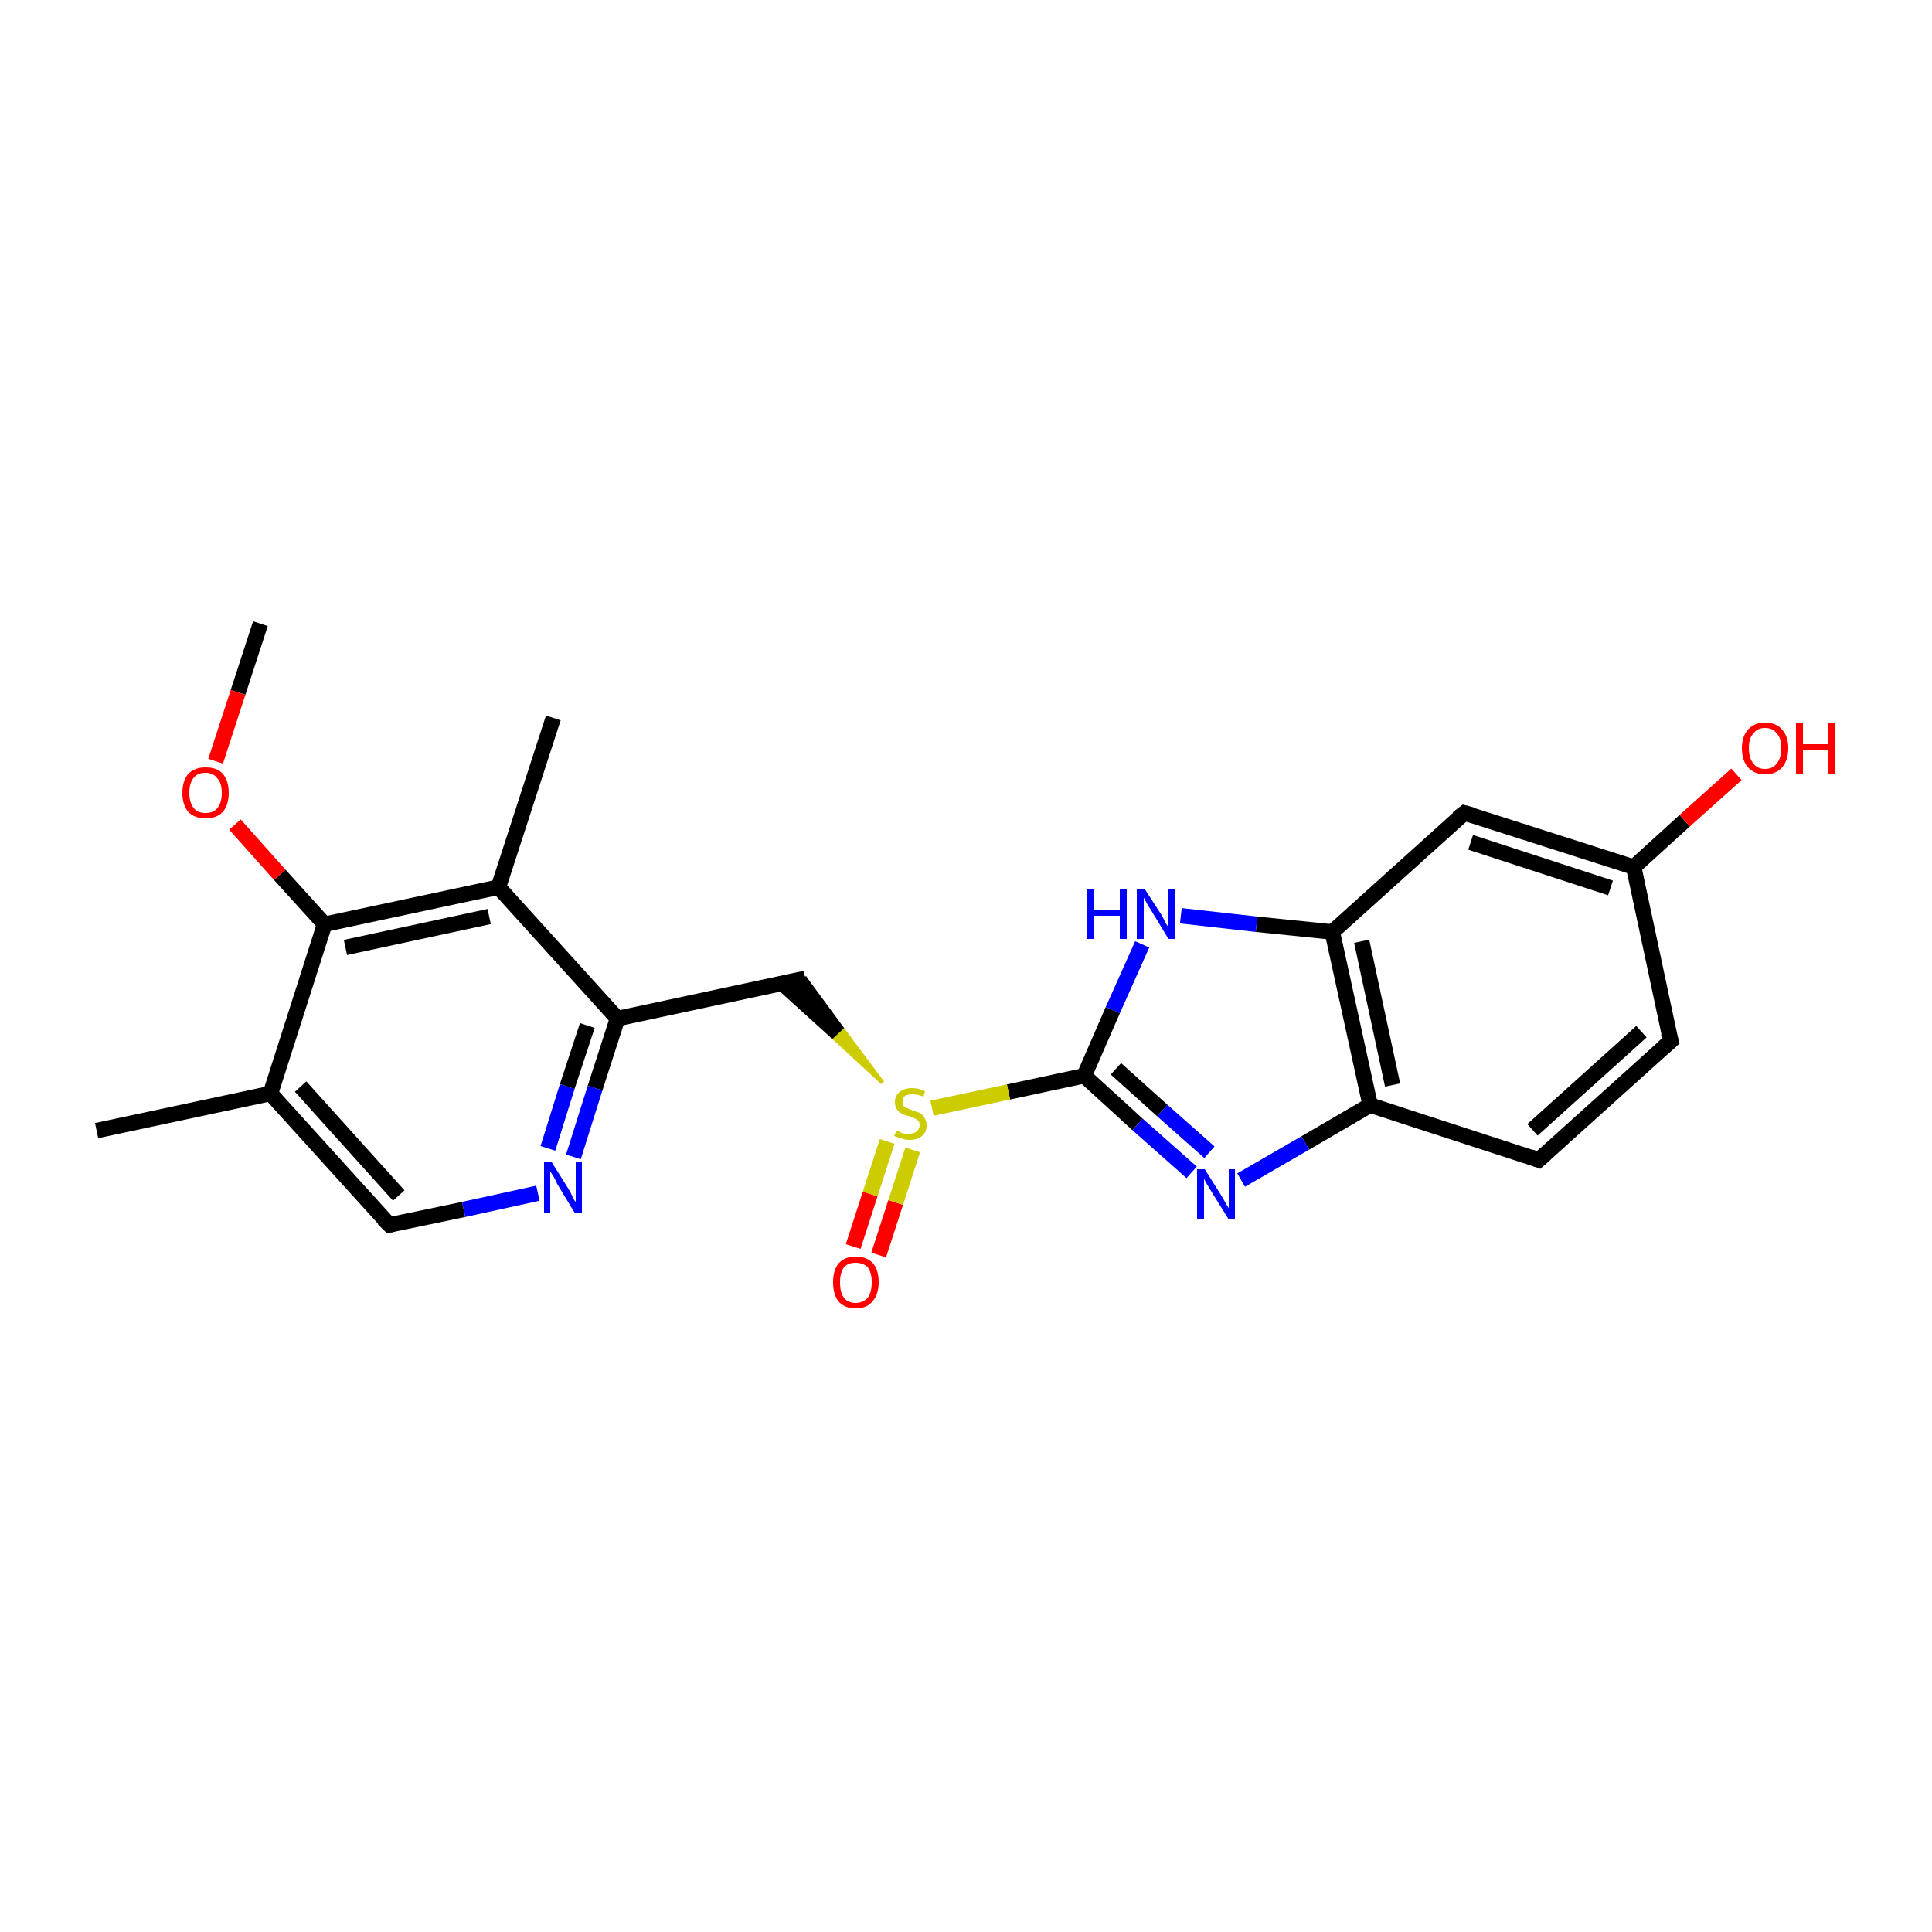 <?xml version='1.0' encoding='iso-8859-1'?>
<svg version='1.1' baseProfile='full'
              xmlns='http://www.w3.org/2000/svg'
                      xmlns:rdkit='http://www.rdkit.org/xml'
                      xmlns:xlink='http://www.w3.org/1999/xlink'
                  xml:space='preserve'
width='250px' height='250px' viewBox='0 0 250 250'>
<!-- END OF HEADER -->
<rect style='opacity:1.0;fill:#FFFFFF;stroke:none' width='250.0' height='250.0' x='0.0' y='0.0'> </rect>
<path class='bond-0 atom-0 atom-8' d='M 12.5,146.3 L 35.0,141.5' style='fill:none;fill-rule:evenodd;stroke:#000000;stroke-width:2.0px;stroke-linecap:butt;stroke-linejoin:miter;stroke-opacity:1' />
<path class='bond-1 atom-1 atom-9' d='M 71.6,92.9 L 64.5,114.8' style='fill:none;fill-rule:evenodd;stroke:#000000;stroke-width:2.0px;stroke-linecap:butt;stroke-linejoin:miter;stroke-opacity:1' />
<path class='bond-2 atom-2 atom-21' d='M 33.7,80.7 L 30.8,89.6' style='fill:none;fill-rule:evenodd;stroke:#000000;stroke-width:2.0px;stroke-linecap:butt;stroke-linejoin:miter;stroke-opacity:1' />
<path class='bond-2 atom-2 atom-21' d='M 30.8,89.6 L 27.9,98.5' style='fill:none;fill-rule:evenodd;stroke:#FF0000;stroke-width:2.0px;stroke-linecap:butt;stroke-linejoin:miter;stroke-opacity:1' />
<path class='bond-3 atom-3 atom-4' d='M 216.2,134.7 L 199.1,150.1' style='fill:none;fill-rule:evenodd;stroke:#000000;stroke-width:2.0px;stroke-linecap:butt;stroke-linejoin:miter;stroke-opacity:1' />
<path class='bond-3 atom-3 atom-4' d='M 212.4,133.5 L 198.3,146.2' style='fill:none;fill-rule:evenodd;stroke:#000000;stroke-width:2.0px;stroke-linecap:butt;stroke-linejoin:miter;stroke-opacity:1' />
<path class='bond-4 atom-3 atom-10' d='M 216.2,134.7 L 211.4,112.2' style='fill:none;fill-rule:evenodd;stroke:#000000;stroke-width:2.0px;stroke-linecap:butt;stroke-linejoin:miter;stroke-opacity:1' />
<path class='bond-5 atom-4 atom-11' d='M 199.1,150.1 L 177.3,143.0' style='fill:none;fill-rule:evenodd;stroke:#000000;stroke-width:2.0px;stroke-linecap:butt;stroke-linejoin:miter;stroke-opacity:1' />
<path class='bond-6 atom-5 atom-10' d='M 189.5,105.2 L 211.4,112.2' style='fill:none;fill-rule:evenodd;stroke:#000000;stroke-width:2.0px;stroke-linecap:butt;stroke-linejoin:miter;stroke-opacity:1' />
<path class='bond-6 atom-5 atom-10' d='M 190.3,109.0 L 208.4,114.9' style='fill:none;fill-rule:evenodd;stroke:#000000;stroke-width:2.0px;stroke-linecap:butt;stroke-linejoin:miter;stroke-opacity:1' />
<path class='bond-7 atom-5 atom-12' d='M 189.5,105.2 L 172.4,120.6' style='fill:none;fill-rule:evenodd;stroke:#000000;stroke-width:2.0px;stroke-linecap:butt;stroke-linejoin:miter;stroke-opacity:1' />
<path class='bond-8 atom-6 atom-8' d='M 50.4,158.5 L 35.0,141.5' style='fill:none;fill-rule:evenodd;stroke:#000000;stroke-width:2.0px;stroke-linecap:butt;stroke-linejoin:miter;stroke-opacity:1' />
<path class='bond-8 atom-6 atom-8' d='M 51.6,154.7 L 38.9,140.6' style='fill:none;fill-rule:evenodd;stroke:#000000;stroke-width:2.0px;stroke-linecap:butt;stroke-linejoin:miter;stroke-opacity:1' />
<path class='bond-9 atom-6 atom-16' d='M 50.4,158.5 L 60.0,156.5' style='fill:none;fill-rule:evenodd;stroke:#000000;stroke-width:2.0px;stroke-linecap:butt;stroke-linejoin:miter;stroke-opacity:1' />
<path class='bond-9 atom-6 atom-16' d='M 60.0,156.5 L 69.6,154.4' style='fill:none;fill-rule:evenodd;stroke:#0000FF;stroke-width:2.0px;stroke-linecap:butt;stroke-linejoin:miter;stroke-opacity:1' />
<path class='bond-10 atom-7 atom-13' d='M 104.2,126.6 L 79.9,131.8' style='fill:none;fill-rule:evenodd;stroke:#000000;stroke-width:2.0px;stroke-linecap:butt;stroke-linejoin:miter;stroke-opacity:1' />
<path class='bond-11 atom-22 atom-7' d='M 114.2,140.1 L 107.7,134.1 L 108.9,133.0 Z' style='fill:#CCCC00;fill-rule:evenodd;fill-opacity:1;stroke:#CCCC00;stroke-width:0.5px;stroke-linecap:butt;stroke-linejoin:miter;stroke-opacity:1;' />
<path class='bond-11 atom-22 atom-7' d='M 107.7,134.1 L 104.2,126.6 L 100.3,127.4 Z' style='fill:#000000;fill-rule:evenodd;fill-opacity:1;stroke:#000000;stroke-width:0.5px;stroke-linecap:butt;stroke-linejoin:miter;stroke-opacity:1;' />
<path class='bond-11 atom-22 atom-7' d='M 107.7,134.1 L 108.9,133.0 L 104.2,126.6 Z' style='fill:#000000;fill-rule:evenodd;fill-opacity:1;stroke:#000000;stroke-width:0.5px;stroke-linecap:butt;stroke-linejoin:miter;stroke-opacity:1;' />
<path class='bond-12 atom-8 atom-14' d='M 35.0,141.5 L 42.0,119.6' style='fill:none;fill-rule:evenodd;stroke:#000000;stroke-width:2.0px;stroke-linecap:butt;stroke-linejoin:miter;stroke-opacity:1' />
<path class='bond-13 atom-9 atom-13' d='M 64.5,114.8 L 79.9,131.8' style='fill:none;fill-rule:evenodd;stroke:#000000;stroke-width:2.0px;stroke-linecap:butt;stroke-linejoin:miter;stroke-opacity:1' />
<path class='bond-14 atom-9 atom-14' d='M 64.5,114.8 L 42.0,119.6' style='fill:none;fill-rule:evenodd;stroke:#000000;stroke-width:2.0px;stroke-linecap:butt;stroke-linejoin:miter;stroke-opacity:1' />
<path class='bond-14 atom-9 atom-14' d='M 63.3,118.6 L 44.7,122.6' style='fill:none;fill-rule:evenodd;stroke:#000000;stroke-width:2.0px;stroke-linecap:butt;stroke-linejoin:miter;stroke-opacity:1' />
<path class='bond-15 atom-10 atom-19' d='M 211.4,112.2 L 218.0,106.2' style='fill:none;fill-rule:evenodd;stroke:#000000;stroke-width:2.0px;stroke-linecap:butt;stroke-linejoin:miter;stroke-opacity:1' />
<path class='bond-15 atom-10 atom-19' d='M 218.0,106.2 L 224.7,100.2' style='fill:none;fill-rule:evenodd;stroke:#FF0000;stroke-width:2.0px;stroke-linecap:butt;stroke-linejoin:miter;stroke-opacity:1' />
<path class='bond-16 atom-11 atom-12' d='M 177.3,143.0 L 172.4,120.6' style='fill:none;fill-rule:evenodd;stroke:#000000;stroke-width:2.0px;stroke-linecap:butt;stroke-linejoin:miter;stroke-opacity:1' />
<path class='bond-16 atom-11 atom-12' d='M 180.2,140.4 L 176.2,121.8' style='fill:none;fill-rule:evenodd;stroke:#000000;stroke-width:2.0px;stroke-linecap:butt;stroke-linejoin:miter;stroke-opacity:1' />
<path class='bond-17 atom-11 atom-17' d='M 177.3,143.0 L 168.9,147.9' style='fill:none;fill-rule:evenodd;stroke:#000000;stroke-width:2.0px;stroke-linecap:butt;stroke-linejoin:miter;stroke-opacity:1' />
<path class='bond-17 atom-11 atom-17' d='M 168.9,147.9 L 160.6,152.7' style='fill:none;fill-rule:evenodd;stroke:#0000FF;stroke-width:2.0px;stroke-linecap:butt;stroke-linejoin:miter;stroke-opacity:1' />
<path class='bond-18 atom-12 atom-18' d='M 172.4,120.6 L 162.6,119.6' style='fill:none;fill-rule:evenodd;stroke:#000000;stroke-width:2.0px;stroke-linecap:butt;stroke-linejoin:miter;stroke-opacity:1' />
<path class='bond-18 atom-12 atom-18' d='M 162.6,119.6 L 152.8,118.5' style='fill:none;fill-rule:evenodd;stroke:#0000FF;stroke-width:2.0px;stroke-linecap:butt;stroke-linejoin:miter;stroke-opacity:1' />
<path class='bond-19 atom-13 atom-16' d='M 79.9,131.8 L 77.0,140.8' style='fill:none;fill-rule:evenodd;stroke:#000000;stroke-width:2.0px;stroke-linecap:butt;stroke-linejoin:miter;stroke-opacity:1' />
<path class='bond-19 atom-13 atom-16' d='M 77.0,140.8 L 74.2,149.7' style='fill:none;fill-rule:evenodd;stroke:#0000FF;stroke-width:2.0px;stroke-linecap:butt;stroke-linejoin:miter;stroke-opacity:1' />
<path class='bond-19 atom-13 atom-16' d='M 76.0,132.7 L 73.4,140.6' style='fill:none;fill-rule:evenodd;stroke:#000000;stroke-width:2.0px;stroke-linecap:butt;stroke-linejoin:miter;stroke-opacity:1' />
<path class='bond-19 atom-13 atom-16' d='M 73.4,140.6 L 70.9,148.6' style='fill:none;fill-rule:evenodd;stroke:#0000FF;stroke-width:2.0px;stroke-linecap:butt;stroke-linejoin:miter;stroke-opacity:1' />
<path class='bond-20 atom-14 atom-21' d='M 42.0,119.6 L 36.2,113.2' style='fill:none;fill-rule:evenodd;stroke:#000000;stroke-width:2.0px;stroke-linecap:butt;stroke-linejoin:miter;stroke-opacity:1' />
<path class='bond-20 atom-14 atom-21' d='M 36.2,113.2 L 30.4,106.7' style='fill:none;fill-rule:evenodd;stroke:#FF0000;stroke-width:2.0px;stroke-linecap:butt;stroke-linejoin:miter;stroke-opacity:1' />
<path class='bond-21 atom-15 atom-17' d='M 140.3,139.2 L 147.2,145.5' style='fill:none;fill-rule:evenodd;stroke:#000000;stroke-width:2.0px;stroke-linecap:butt;stroke-linejoin:miter;stroke-opacity:1' />
<path class='bond-21 atom-15 atom-17' d='M 147.2,145.5 L 154.2,151.7' style='fill:none;fill-rule:evenodd;stroke:#0000FF;stroke-width:2.0px;stroke-linecap:butt;stroke-linejoin:miter;stroke-opacity:1' />
<path class='bond-21 atom-15 atom-17' d='M 144.4,138.3 L 150.4,143.7' style='fill:none;fill-rule:evenodd;stroke:#000000;stroke-width:2.0px;stroke-linecap:butt;stroke-linejoin:miter;stroke-opacity:1' />
<path class='bond-21 atom-15 atom-17' d='M 150.4,143.7 L 156.5,149.1' style='fill:none;fill-rule:evenodd;stroke:#0000FF;stroke-width:2.0px;stroke-linecap:butt;stroke-linejoin:miter;stroke-opacity:1' />
<path class='bond-22 atom-15 atom-18' d='M 140.3,139.2 L 144.0,130.7' style='fill:none;fill-rule:evenodd;stroke:#000000;stroke-width:2.0px;stroke-linecap:butt;stroke-linejoin:miter;stroke-opacity:1' />
<path class='bond-22 atom-15 atom-18' d='M 144.0,130.7 L 147.8,122.2' style='fill:none;fill-rule:evenodd;stroke:#0000FF;stroke-width:2.0px;stroke-linecap:butt;stroke-linejoin:miter;stroke-opacity:1' />
<path class='bond-23 atom-15 atom-22' d='M 140.3,139.2 L 130.5,141.3' style='fill:none;fill-rule:evenodd;stroke:#000000;stroke-width:2.0px;stroke-linecap:butt;stroke-linejoin:miter;stroke-opacity:1' />
<path class='bond-23 atom-15 atom-22' d='M 130.5,141.3 L 120.6,143.4' style='fill:none;fill-rule:evenodd;stroke:#CCCC00;stroke-width:2.0px;stroke-linecap:butt;stroke-linejoin:miter;stroke-opacity:1' />
<path class='bond-24 atom-20 atom-22' d='M 110.4,161.3 L 112.6,154.5' style='fill:none;fill-rule:evenodd;stroke:#FF0000;stroke-width:2.0px;stroke-linecap:butt;stroke-linejoin:miter;stroke-opacity:1' />
<path class='bond-24 atom-20 atom-22' d='M 112.6,154.5 L 114.8,147.7' style='fill:none;fill-rule:evenodd;stroke:#CCCC00;stroke-width:2.0px;stroke-linecap:butt;stroke-linejoin:miter;stroke-opacity:1' />
<path class='bond-24 atom-20 atom-22' d='M 113.7,162.4 L 115.9,155.6' style='fill:none;fill-rule:evenodd;stroke:#FF0000;stroke-width:2.0px;stroke-linecap:butt;stroke-linejoin:miter;stroke-opacity:1' />
<path class='bond-24 atom-20 atom-22' d='M 115.9,155.6 L 118.1,148.8' style='fill:none;fill-rule:evenodd;stroke:#CCCC00;stroke-width:2.0px;stroke-linecap:butt;stroke-linejoin:miter;stroke-opacity:1' />
<path d='M 215.3,135.5 L 216.2,134.7 L 215.9,133.6' style='fill:none;stroke:#000000;stroke-width:2.0px;stroke-linecap:butt;stroke-linejoin:miter;stroke-opacity:1;' />
<path d='M 200.0,149.3 L 199.1,150.1 L 198.0,149.7' style='fill:none;stroke:#000000;stroke-width:2.0px;stroke-linecap:butt;stroke-linejoin:miter;stroke-opacity:1;' />
<path d='M 190.6,105.5 L 189.5,105.2 L 188.6,105.9' style='fill:none;stroke:#000000;stroke-width:2.0px;stroke-linecap:butt;stroke-linejoin:miter;stroke-opacity:1;' />
<path d='M 49.6,157.7 L 50.4,158.5 L 50.9,158.4' style='fill:none;stroke:#000000;stroke-width:2.0px;stroke-linecap:butt;stroke-linejoin:miter;stroke-opacity:1;' />
<path class='atom-16' d='M 71.4 150.4
L 73.6 153.9
Q 73.8 154.2, 74.1 154.9
Q 74.4 155.5, 74.5 155.5
L 74.5 150.4
L 75.3 150.4
L 75.3 157.0
L 74.4 157.0
L 72.1 153.2
Q 71.9 152.7, 71.6 152.2
Q 71.3 151.7, 71.2 151.6
L 71.2 157.0
L 70.4 157.0
L 70.4 150.4
L 71.4 150.4
' fill='#0000FF'/>
<path class='atom-17' d='M 155.9 151.3
L 158.1 154.8
Q 158.3 155.1, 158.6 155.7
Q 159.0 156.3, 159.0 156.4
L 159.0 151.3
L 159.8 151.3
L 159.8 157.8
L 159.0 157.8
L 156.7 154.1
Q 156.4 153.6, 156.1 153.1
Q 155.8 152.6, 155.8 152.4
L 155.8 157.8
L 154.9 157.8
L 154.9 151.3
L 155.9 151.3
' fill='#0000FF'/>
<path class='atom-18' d='M 140.7 115.0
L 141.6 115.0
L 141.6 117.7
L 144.9 117.7
L 144.9 115.0
L 145.8 115.0
L 145.8 121.5
L 144.9 121.5
L 144.9 118.5
L 141.6 118.5
L 141.6 121.5
L 140.7 121.5
L 140.7 115.0
' fill='#0000FF'/>
<path class='atom-18' d='M 148.1 115.0
L 150.3 118.4
Q 150.5 118.7, 150.8 119.4
Q 151.2 120.0, 151.2 120.0
L 151.2 115.0
L 152.0 115.0
L 152.0 121.5
L 151.2 121.5
L 148.9 117.7
Q 148.6 117.3, 148.3 116.7
Q 148.0 116.2, 148.0 116.1
L 148.0 121.5
L 147.1 121.5
L 147.1 115.0
L 148.1 115.0
' fill='#0000FF'/>
<path class='atom-19' d='M 225.4 96.8
Q 225.4 95.3, 226.2 94.4
Q 227.0 93.5, 228.4 93.5
Q 229.8 93.5, 230.6 94.4
Q 231.4 95.3, 231.4 96.8
Q 231.4 98.4, 230.6 99.3
Q 229.8 100.2, 228.4 100.2
Q 227.0 100.2, 226.2 99.3
Q 225.4 98.4, 225.4 96.8
M 228.4 99.5
Q 229.4 99.5, 229.9 98.8
Q 230.5 98.1, 230.5 96.8
Q 230.5 95.5, 229.9 94.9
Q 229.4 94.2, 228.4 94.2
Q 227.4 94.2, 226.9 94.9
Q 226.3 95.5, 226.3 96.8
Q 226.3 98.1, 226.9 98.8
Q 227.4 99.5, 228.4 99.5
' fill='#FF0000'/>
<path class='atom-19' d='M 232.4 93.6
L 233.3 93.6
L 233.3 96.3
L 236.6 96.3
L 236.6 93.6
L 237.5 93.6
L 237.5 100.1
L 236.6 100.1
L 236.6 97.1
L 233.3 97.1
L 233.3 100.1
L 232.4 100.1
L 232.4 93.6
' fill='#FF0000'/>
<path class='atom-20' d='M 107.8 165.9
Q 107.8 164.4, 108.5 163.5
Q 109.3 162.6, 110.7 162.6
Q 112.2 162.6, 113.0 163.5
Q 113.7 164.4, 113.7 165.9
Q 113.7 167.5, 112.9 168.4
Q 112.2 169.3, 110.7 169.3
Q 109.3 169.3, 108.5 168.4
Q 107.8 167.5, 107.8 165.9
M 110.7 168.6
Q 111.7 168.6, 112.3 167.9
Q 112.8 167.2, 112.8 165.9
Q 112.8 164.7, 112.3 164.0
Q 111.7 163.4, 110.7 163.4
Q 109.7 163.4, 109.2 164.0
Q 108.7 164.7, 108.7 165.9
Q 108.7 167.3, 109.2 167.9
Q 109.7 168.6, 110.7 168.6
' fill='#FF0000'/>
<path class='atom-21' d='M 23.6 102.6
Q 23.6 101.0, 24.4 100.1
Q 25.2 99.3, 26.6 99.3
Q 28.1 99.3, 28.8 100.1
Q 29.6 101.0, 29.6 102.6
Q 29.6 104.2, 28.8 105.1
Q 28.0 105.9, 26.6 105.9
Q 25.2 105.9, 24.4 105.1
Q 23.6 104.2, 23.6 102.6
M 26.6 105.2
Q 27.6 105.2, 28.1 104.6
Q 28.7 103.9, 28.7 102.6
Q 28.7 101.3, 28.1 100.7
Q 27.6 100.0, 26.6 100.0
Q 25.6 100.0, 25.1 100.6
Q 24.5 101.3, 24.5 102.6
Q 24.5 103.9, 25.1 104.6
Q 25.6 105.2, 26.6 105.2
' fill='#FF0000'/>
<path class='atom-22' d='M 116.0 146.3
Q 116.0 146.3, 116.3 146.4
Q 116.6 146.6, 117.0 146.7
Q 117.3 146.7, 117.6 146.7
Q 118.3 146.7, 118.6 146.4
Q 119.0 146.1, 119.0 145.6
Q 119.0 145.2, 118.8 145.0
Q 118.6 144.8, 118.3 144.7
Q 118.1 144.6, 117.6 144.4
Q 117.0 144.3, 116.7 144.1
Q 116.3 143.9, 116.1 143.6
Q 115.8 143.2, 115.8 142.6
Q 115.8 141.8, 116.4 141.3
Q 117.0 140.8, 118.1 140.8
Q 118.8 140.8, 119.7 141.2
L 119.5 141.9
Q 118.7 141.6, 118.1 141.6
Q 117.5 141.6, 117.1 141.8
Q 116.8 142.1, 116.8 142.5
Q 116.8 142.9, 116.9 143.1
Q 117.1 143.3, 117.4 143.4
Q 117.7 143.5, 118.1 143.7
Q 118.7 143.9, 119.0 144.0
Q 119.4 144.2, 119.6 144.6
Q 119.9 145.0, 119.9 145.6
Q 119.9 146.5, 119.3 147.0
Q 118.7 147.5, 117.7 147.5
Q 117.1 147.5, 116.7 147.3
Q 116.2 147.2, 115.7 147.0
L 116.0 146.3
' fill='#CCCC00'/>
</svg>
